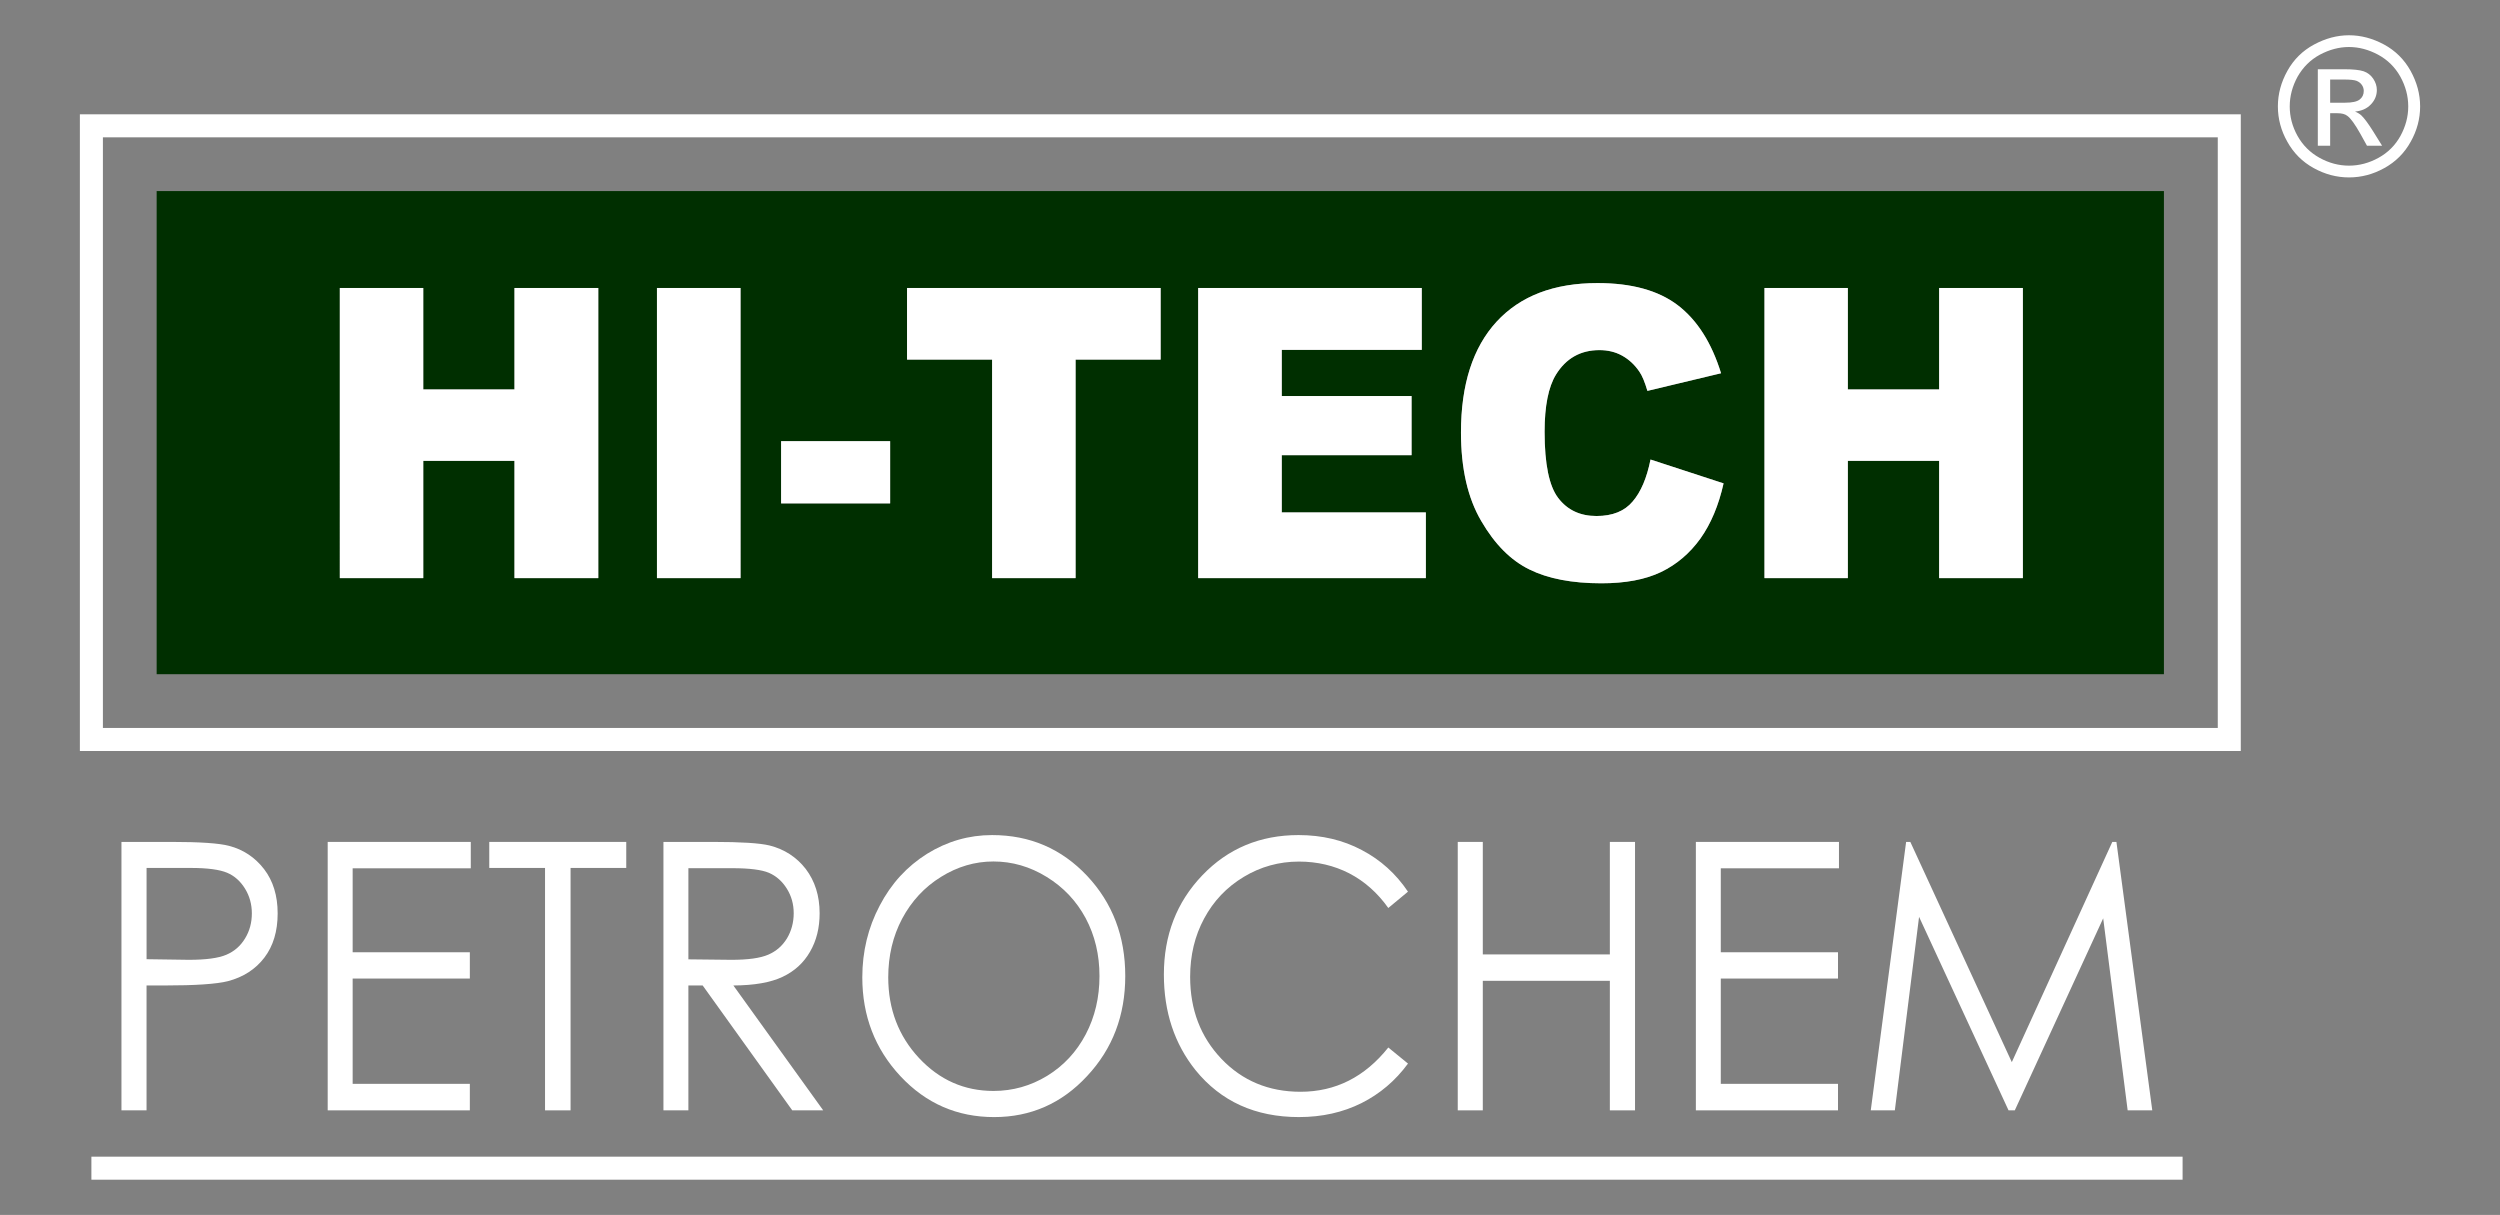 <?xml version="1.0" encoding="utf-8"?>
<!-- Generator: Adobe Illustrator 16.0.0, SVG Export Plug-In . SVG Version: 6.00 Build 0)  -->
<!DOCTYPE svg PUBLIC "-//W3C//DTD SVG 1.1//EN" "http://www.w3.org/Graphics/SVG/1.1/DTD/svg11.dtd">
<svg version="1.1" id="Layer_1" xmlns="http://www.w3.org/2000/svg" xmlns:xlink="http://www.w3.org/1999/xlink" x="0px" y="0px"
	 width="220px" height="106.917px" viewBox="0 -4.038 220 106.917" enable-background="new 0 -4.038 220 106.917"
	 xml:space="preserve">
<rect x="0" y="-4.038" width="220" height="106.917" fill="#808080" stroke="none"/>
<g>
	<path fill="#002F00" d="M13.785,12.776v42.517h176.64V12.776H13.785z M52.65,46.837h-7.377v-10.32h-8.025v10.32h-7.345V21.304
		h7.345v8.928h8.025v-8.928h7.377V46.837z M65.168,46.837h-7.356V21.304h7.356V46.837z M78.333,40.261h-9.596v-5.478h9.596V40.261z
		 M102.136,27.607h-7.483v19.23h-7.347v-19.23h-7.486v-6.303h22.317V27.607z M125.475,46.837h-20.035V21.304h19.676v5.445h-12.32
		v4.063h11.424v5.206h-11.424v5.034h12.68V46.837z M149.637,43.355c-0.932,1.297-2.089,2.28-3.462,2.944
		c-1.387,0.666-3.134,0.993-5.257,0.993c-2.586,0-4.699-0.411-6.322-1.213c-1.649-0.804-3.063-2.228-4.245-4.265
		c-1.191-2.026-1.785-4.624-1.785-7.791c0-4.233,1.048-7.483,3.136-9.755c2.091-2.267,5.048-3.396,8.88-3.396
		c2.986,0,5.341,0.643,7.051,1.939c1.72,1.312,2.987,3.305,3.821,5.997l-6.482,1.552c-0.231-0.78-0.463-1.353-0.718-1.708
		c-0.412-0.604-0.917-1.068-1.511-1.396c-0.589-0.325-1.254-0.484-1.993-0.484c-1.658,0-2.935,0.718-3.821,2.153
		c-0.665,1.078-1.004,2.756-1.004,5.034c0,2.841,0.399,4.782,1.201,5.829c0.807,1.055,1.923,1.583,3.369,1.583
		c1.405,0,2.462-0.425,3.179-1.277c0.729-0.847,1.245-2.069,1.573-3.694l6.429,2.099C151.242,40.431,150.565,42.047,149.637,43.355z
		 M178.012,46.837h-7.368v-10.32h-8.033v10.32h-7.337V21.304h7.337v8.928h8.033v-8.928h7.368V46.837z"/>
	<g>
		<path fill="#FFFFFF" d="M7.029,62.049h190.16V6.021H7.029V62.049z M9.055,8.047h186.109v51.975H9.055V8.047z"/>
		<path fill="#FFFFFF" d="M212.127,2.189c-0.559-1.002-1.34-1.771-2.332-2.31c-1.004-0.539-2.027-0.814-3.086-0.814
			c-1.042,0-2.065,0.275-3.068,0.814c-1.002,0.538-1.787,1.308-2.346,2.31c-0.561,1.006-0.842,2.047-0.842,3.139
			c0,1.073,0.271,2.119,0.834,3.111c0.55,0.992,1.318,1.762,2.312,2.311c0.993,0.552,2.037,0.825,3.11,0.825
			c1.09,0,2.122-0.273,3.117-0.825c0.992-0.549,1.762-1.318,2.313-2.311c0.559-0.992,0.832-2.038,0.832-3.111
			C212.971,4.236,212.684,3.195,212.127,2.189z M211.24,7.923c-0.453,0.821-1.098,1.468-1.935,1.929
			c-0.82,0.453-1.688,0.687-2.597,0.687c-0.896,0-1.761-0.233-2.585-0.687c-0.833-0.461-1.478-1.107-1.94-1.929
			c-0.465-0.836-0.686-1.699-0.686-2.596c0-0.909,0.232-1.776,0.693-2.621c0.478-0.834,1.122-1.477,1.956-1.931
			c0.835-0.443,1.688-0.676,2.562-0.676c0.879,0,1.735,0.232,2.566,0.676c0.836,0.454,1.488,1.097,1.955,1.931
			c0.465,0.845,0.696,1.712,0.696,2.621C211.927,6.224,211.695,7.087,211.24,7.923z"/>
		<path fill="#FFFFFF" d="M207.81,6.128c-0.146-0.137-0.337-0.254-0.568-0.348c0.578-0.055,1.04-0.255,1.39-0.624
			c0.351-0.36,0.53-0.792,0.53-1.275c0-0.349-0.108-0.677-0.319-0.996c-0.211-0.305-0.483-0.526-0.842-0.651
			c-0.349-0.117-0.93-0.179-1.72-0.179h-2.313v6.732h1.086V5.926h0.643c0.383,0,0.665,0.075,0.868,0.232
			c0.296,0.21,0.665,0.729,1.137,1.561l0.592,1.068h1.331l-0.821-1.318C208.412,6.845,208.085,6.401,207.81,6.128z M206.372,5
			h-1.318V2.961h1.236c0.535,0,0.897,0.041,1.096,0.117c0.192,0.083,0.351,0.198,0.454,0.355c0.116,0.16,0.17,0.339,0.17,0.53
			c0,0.316-0.115,0.559-0.347,0.748C207.431,4.902,207.008,5,206.372,5z"/>
		<path fill="#FFFFFF" d="M95.666,90.654c2.248-2.406,3.357-5.34,3.357-8.803c0-3.494-1.119-6.429-3.357-8.814
			c-2.25-2.385-5.024-3.588-8.361-3.588c-2.047,0-3.948,0.549-5.721,1.646c-1.765,1.108-3.157,2.617-4.169,4.56
			c-1.023,1.933-1.532,4.045-1.532,6.313c0,3.398,1.119,6.302,3.355,8.698c2.249,2.406,4.997,3.6,8.248,3.6
			C90.705,94.265,93.437,93.062,95.666,90.654z M80.877,89.072c-1.805-1.934-2.712-4.308-2.712-7.104
			c0-1.899,0.408-3.62,1.224-5.163c0.824-1.541,1.953-2.765,3.41-3.672c1.456-0.908,2.998-1.361,4.623-1.361
			c1.647,0,3.22,0.453,4.688,1.361c1.477,0.907,2.617,2.121,3.43,3.632c0.811,1.52,1.214,3.218,1.214,5.087
			c0,1.88-0.403,3.6-1.214,5.141c-0.813,1.541-1.943,2.756-3.389,3.642c-1.455,0.887-3.029,1.33-4.729,1.33
			C84.865,91.963,82.683,91.003,80.877,89.072z"/>
		<path fill="#FFFFFF" d="M109.441,73.132c1.486-0.898,3.113-1.351,4.865-1.351c1.614,0,3.082,0.348,4.424,1.033
			c1.34,0.697,2.489,1.711,3.44,3.051l1.731-1.436c-1.055-1.572-2.407-2.797-4.065-3.664c-1.646-0.874-3.502-1.317-5.564-1.317
			c-3.389,0-6.214,1.182-8.474,3.546s-3.377,5.269-3.377,8.729c0,3.283,0.926,6.091,2.787,8.414
			c2.227,2.744,5.256,4.127,9.098,4.127c2.028,0,3.864-0.412,5.499-1.226c1.637-0.822,2.998-1.983,4.097-3.482l-1.731-1.415
			c-2.069,2.597-4.647,3.896-7.728,3.896c-2.796,0-5.121-0.972-6.954-2.893c-1.837-1.932-2.757-4.327-2.757-7.22
			c0-1.899,0.41-3.61,1.236-5.141C106.791,75.253,107.941,74.04,109.441,73.132z"/>
		<polygon fill="#FFFFFF" points="128.282,70.05 128.282,93.673 130.486,93.673 130.486,82.274 141.667,82.274 141.667,93.673 
			143.882,93.673 143.882,70.05 141.667,70.05 141.667,79.951 130.486,79.951 130.486,70.05 		"/>
		<path fill="#FFFFFF" d="M71.281,79.718c0.57-0.98,0.846-2.11,0.846-3.388c0-1.543-0.415-2.84-1.225-3.906
			c-0.813-1.044-1.879-1.73-3.178-2.059c-0.868-0.21-2.522-0.315-4.96-0.315h-4.381v23.623h2.195V82.684h1.257l7.884,10.989h2.724
			l-7.906-10.989c1.847-0.009,3.283-0.264,4.328-0.759C69.92,81.428,70.723,80.69,71.281,79.718z M67.608,79.972
			c-0.707,0.307-1.783,0.454-3.251,0.454l-3.779-0.042v-8.021h3.864c1.506,0,2.585,0.136,3.229,0.409
			c0.652,0.286,1.171,0.751,1.573,1.396c0.401,0.643,0.602,1.36,0.602,2.163c0,0.802-0.201,1.552-0.591,2.206
			C68.854,79.191,68.313,79.667,67.608,79.972z"/>
		<polygon fill="#FFFFFF" points="176.752,93.673 177.302,93.673 185.081,76.774 187.234,93.673 189.4,93.673 186.245,70.05 
			185.883,70.05 177.039,89.431 168.109,70.05 167.738,70.05 164.627,93.673 166.746,93.673 168.878,76.646 		"/>
		<polygon fill="#FFFFFF" points="161.829,72.373 161.829,70.05 149.236,70.05 149.236,93.673 161.744,93.673 161.744,91.34 
			151.429,91.34 151.429,82.074 161.744,82.074 161.744,79.761 151.429,79.761 151.429,72.373 		"/>
		<path fill="#FFFFFF" d="M14.47,82.684c2.721,0,4.581-0.125,5.583-0.378c1.363-0.36,2.428-1.047,3.209-2.069
			c0.782-1.023,1.172-2.324,1.172-3.896c0-1.562-0.401-2.86-1.194-3.895c-0.801-1.033-1.824-1.721-3.081-2.048
			c-0.876-0.232-2.575-0.348-5.079-0.348h-4.392v23.623h2.208V82.684H14.47z M12.898,72.341h3.884c1.488,0,2.543,0.147,3.199,0.421
			c0.654,0.274,1.18,0.75,1.583,1.405c0.401,0.652,0.599,1.382,0.599,2.173c0,0.813-0.198,1.553-0.599,2.207
			c-0.404,0.666-0.95,1.139-1.65,1.435c-0.697,0.297-1.794,0.444-3.301,0.444l-3.715-0.054V72.341z"/>
		<polygon fill="#FFFFFF" points="50.21,93.673 50.21,72.341 55.11,72.341 55.11,70.05 43.056,70.05 43.056,72.341 47.963,72.341 
			47.963,93.673 		"/>
		<polygon fill="#FFFFFF" points="41.428,72.373 41.428,70.05 28.837,70.05 28.837,93.673 41.346,93.673 41.346,91.34 31.033,91.34 
			31.033,82.074 41.346,82.074 41.346,79.761 31.033,79.761 31.033,72.373 		"/>
		<rect x="8.043" y="97.749" fill="#FFFFFF" width="184.025" height="2.026"/>
	</g>
	<g>
		<polygon fill="#FFFFFF" points="79.819,27.607 87.305,27.607 87.305,46.837 94.652,46.837 94.652,27.607 102.136,27.607 
			102.136,21.304 79.819,21.304 		"/>
		<polygon fill="#FFFFFF" points="112.795,36.019 124.219,36.019 124.219,30.813 112.795,30.813 112.795,26.75 125.115,26.75 
			125.115,21.304 105.439,21.304 105.439,46.837 125.475,46.837 125.475,41.053 112.795,41.053 		"/>
		<path fill="#FFFFFF" d="M143.673,40.094c-0.717,0.853-1.773,1.277-3.179,1.277c-1.446,0-2.563-0.528-3.369-1.583
			c-0.802-1.047-1.201-2.988-1.201-5.829c0-2.278,0.339-3.956,1.004-5.034c0.887-1.436,2.163-2.153,3.821-2.153
			c0.739,0,1.404,0.159,1.993,0.484c0.594,0.328,1.099,0.793,1.511,1.396c0.255,0.355,0.486,0.928,0.718,1.708l6.482-1.552
			c-0.834-2.692-2.102-4.686-3.821-5.997c-1.71-1.297-4.064-1.939-7.051-1.939c-3.832,0-6.789,1.13-8.88,3.396
			c-2.088,2.271-3.136,5.521-3.136,9.755c0,3.167,0.594,5.765,1.785,7.791c1.183,2.037,2.596,3.461,4.245,4.265
			c1.623,0.802,3.736,1.213,6.322,1.213c2.123,0,3.87-0.327,5.257-0.993c1.373-0.664,2.53-1.647,3.462-2.944
			c0.929-1.308,1.605-2.924,2.038-4.856l-6.429-2.099C144.918,38.025,144.401,39.248,143.673,40.094z"/>
		<polygon fill="#FFFFFF" points="170.644,21.304 170.644,30.232 162.61,30.232 162.61,21.304 155.273,21.304 155.273,46.837 
			162.61,46.837 162.61,36.517 170.644,36.517 170.644,46.837 178.012,46.837 178.012,21.304 		"/>
		<polygon fill="#FFFFFF" points="45.273,30.232 37.248,30.232 37.248,21.304 29.903,21.304 29.903,46.837 37.248,46.837 
			37.248,36.517 45.273,36.517 45.273,46.837 52.65,46.837 52.65,21.304 45.273,21.304 		"/>
		<rect x="68.737" y="34.784" fill="#FFFFFF" width="9.596" height="5.478"/>
		<rect x="57.812" y="21.304" fill="#FFFFFF" width="7.356" height="25.533"/>
	</g>
</g>
</svg>
